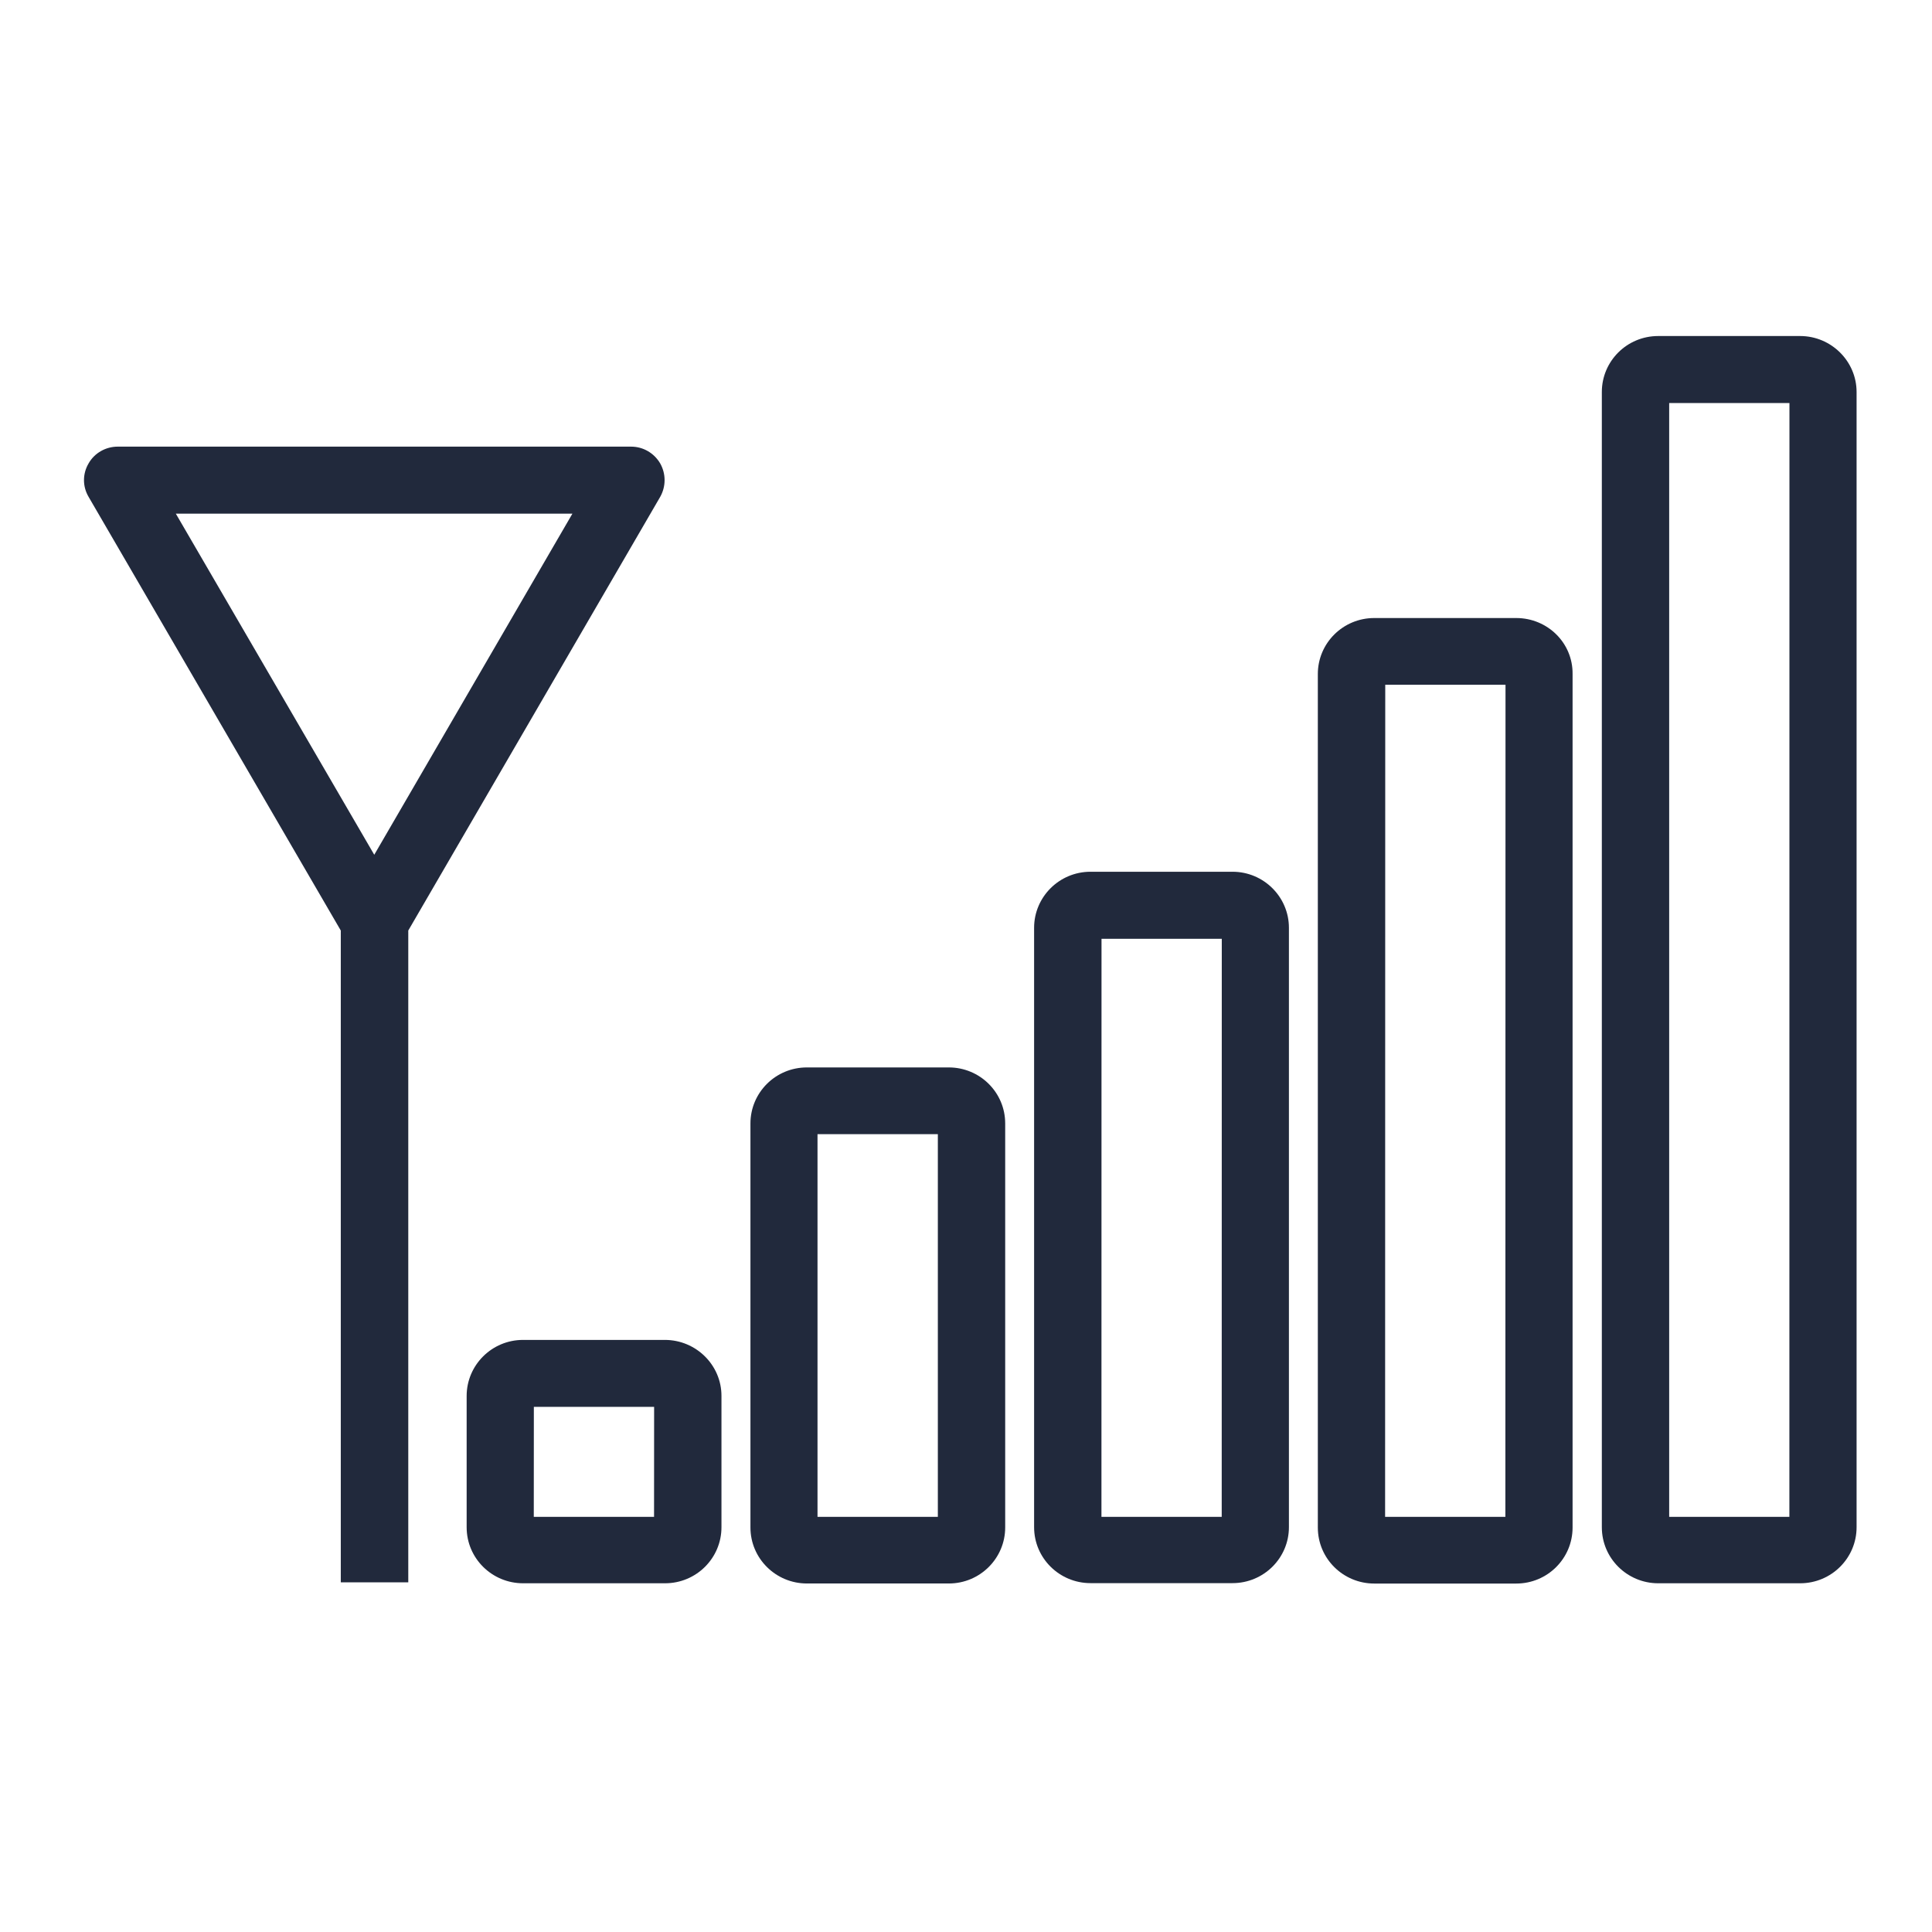 <svg width="28" height="28" viewBox="0 0 28 28" fill="none" xmlns="http://www.w3.org/2000/svg">
<path d="M17.862 12.634H15.805C15.351 12.634 14.987 13 14.987 13.446V22.133C14.987 22.583 15.355 22.944 15.805 22.944H17.862C18.316 22.944 18.68 22.579 18.68 22.133V13.446C18.68 13.001 18.316 12.634 17.862 12.634ZM17.706 21.983H15.963L15.964 13.606H17.707L17.706 21.983Z" fill="#21293C"/>
<path d="M21.974 8.957H19.917C19.463 8.957 19.099 9.322 19.099 9.768V22.138C19.099 22.589 19.467 22.95 19.917 22.95H21.974C22.428 22.95 22.791 22.585 22.791 22.138V9.768C22.796 9.318 22.428 8.957 21.974 8.957ZM21.817 21.983H20.074L20.076 9.924H21.819L21.817 21.983Z" fill="#21293C"/>
<path d="M26.089 4.87H24.032C23.578 4.87 23.215 5.235 23.215 5.681V22.134C23.215 22.584 23.583 22.946 24.032 22.946H26.089C26.543 22.946 26.907 22.58 26.907 22.134V5.681C26.907 5.235 26.539 4.87 26.089 4.87ZM25.933 21.983H24.191V5.841H25.934L25.933 21.983Z" fill="#21293C"/>
<path d="M13.751 15.47H11.694C11.24 15.47 10.876 15.835 10.876 16.282V22.137C10.876 22.587 11.244 22.949 11.694 22.949H13.751C14.204 22.949 14.568 22.583 14.568 22.137V16.282C14.568 15.831 14.2 15.47 13.751 15.47ZM13.592 21.983H11.848V16.437H13.592V21.983Z" fill="#21293C"/>
<path d="M9.635 19.419H7.581C7.127 19.419 6.763 19.785 6.763 20.231V22.134C6.763 22.585 7.131 22.946 7.581 22.946H9.638C10.092 22.946 10.456 22.581 10.456 22.134V20.231C10.457 19.785 10.089 19.419 9.635 19.419ZM9.479 21.983H7.736L7.737 20.389H9.48L9.479 21.983Z" fill="#21293C"/>
<path d="M9.568 6.716C9.479 6.565 9.32 6.473 9.146 6.473H1.706C1.533 6.473 1.369 6.565 1.284 6.716C1.195 6.867 1.195 7.05 1.284 7.201L4.939 13.486V22.932H5.917V13.486L9.568 7.201C9.653 7.05 9.653 6.867 9.568 6.716ZM5.424 12.388L2.548 7.444H8.296L5.424 12.388Z" fill="#21293C"/>
</svg>
